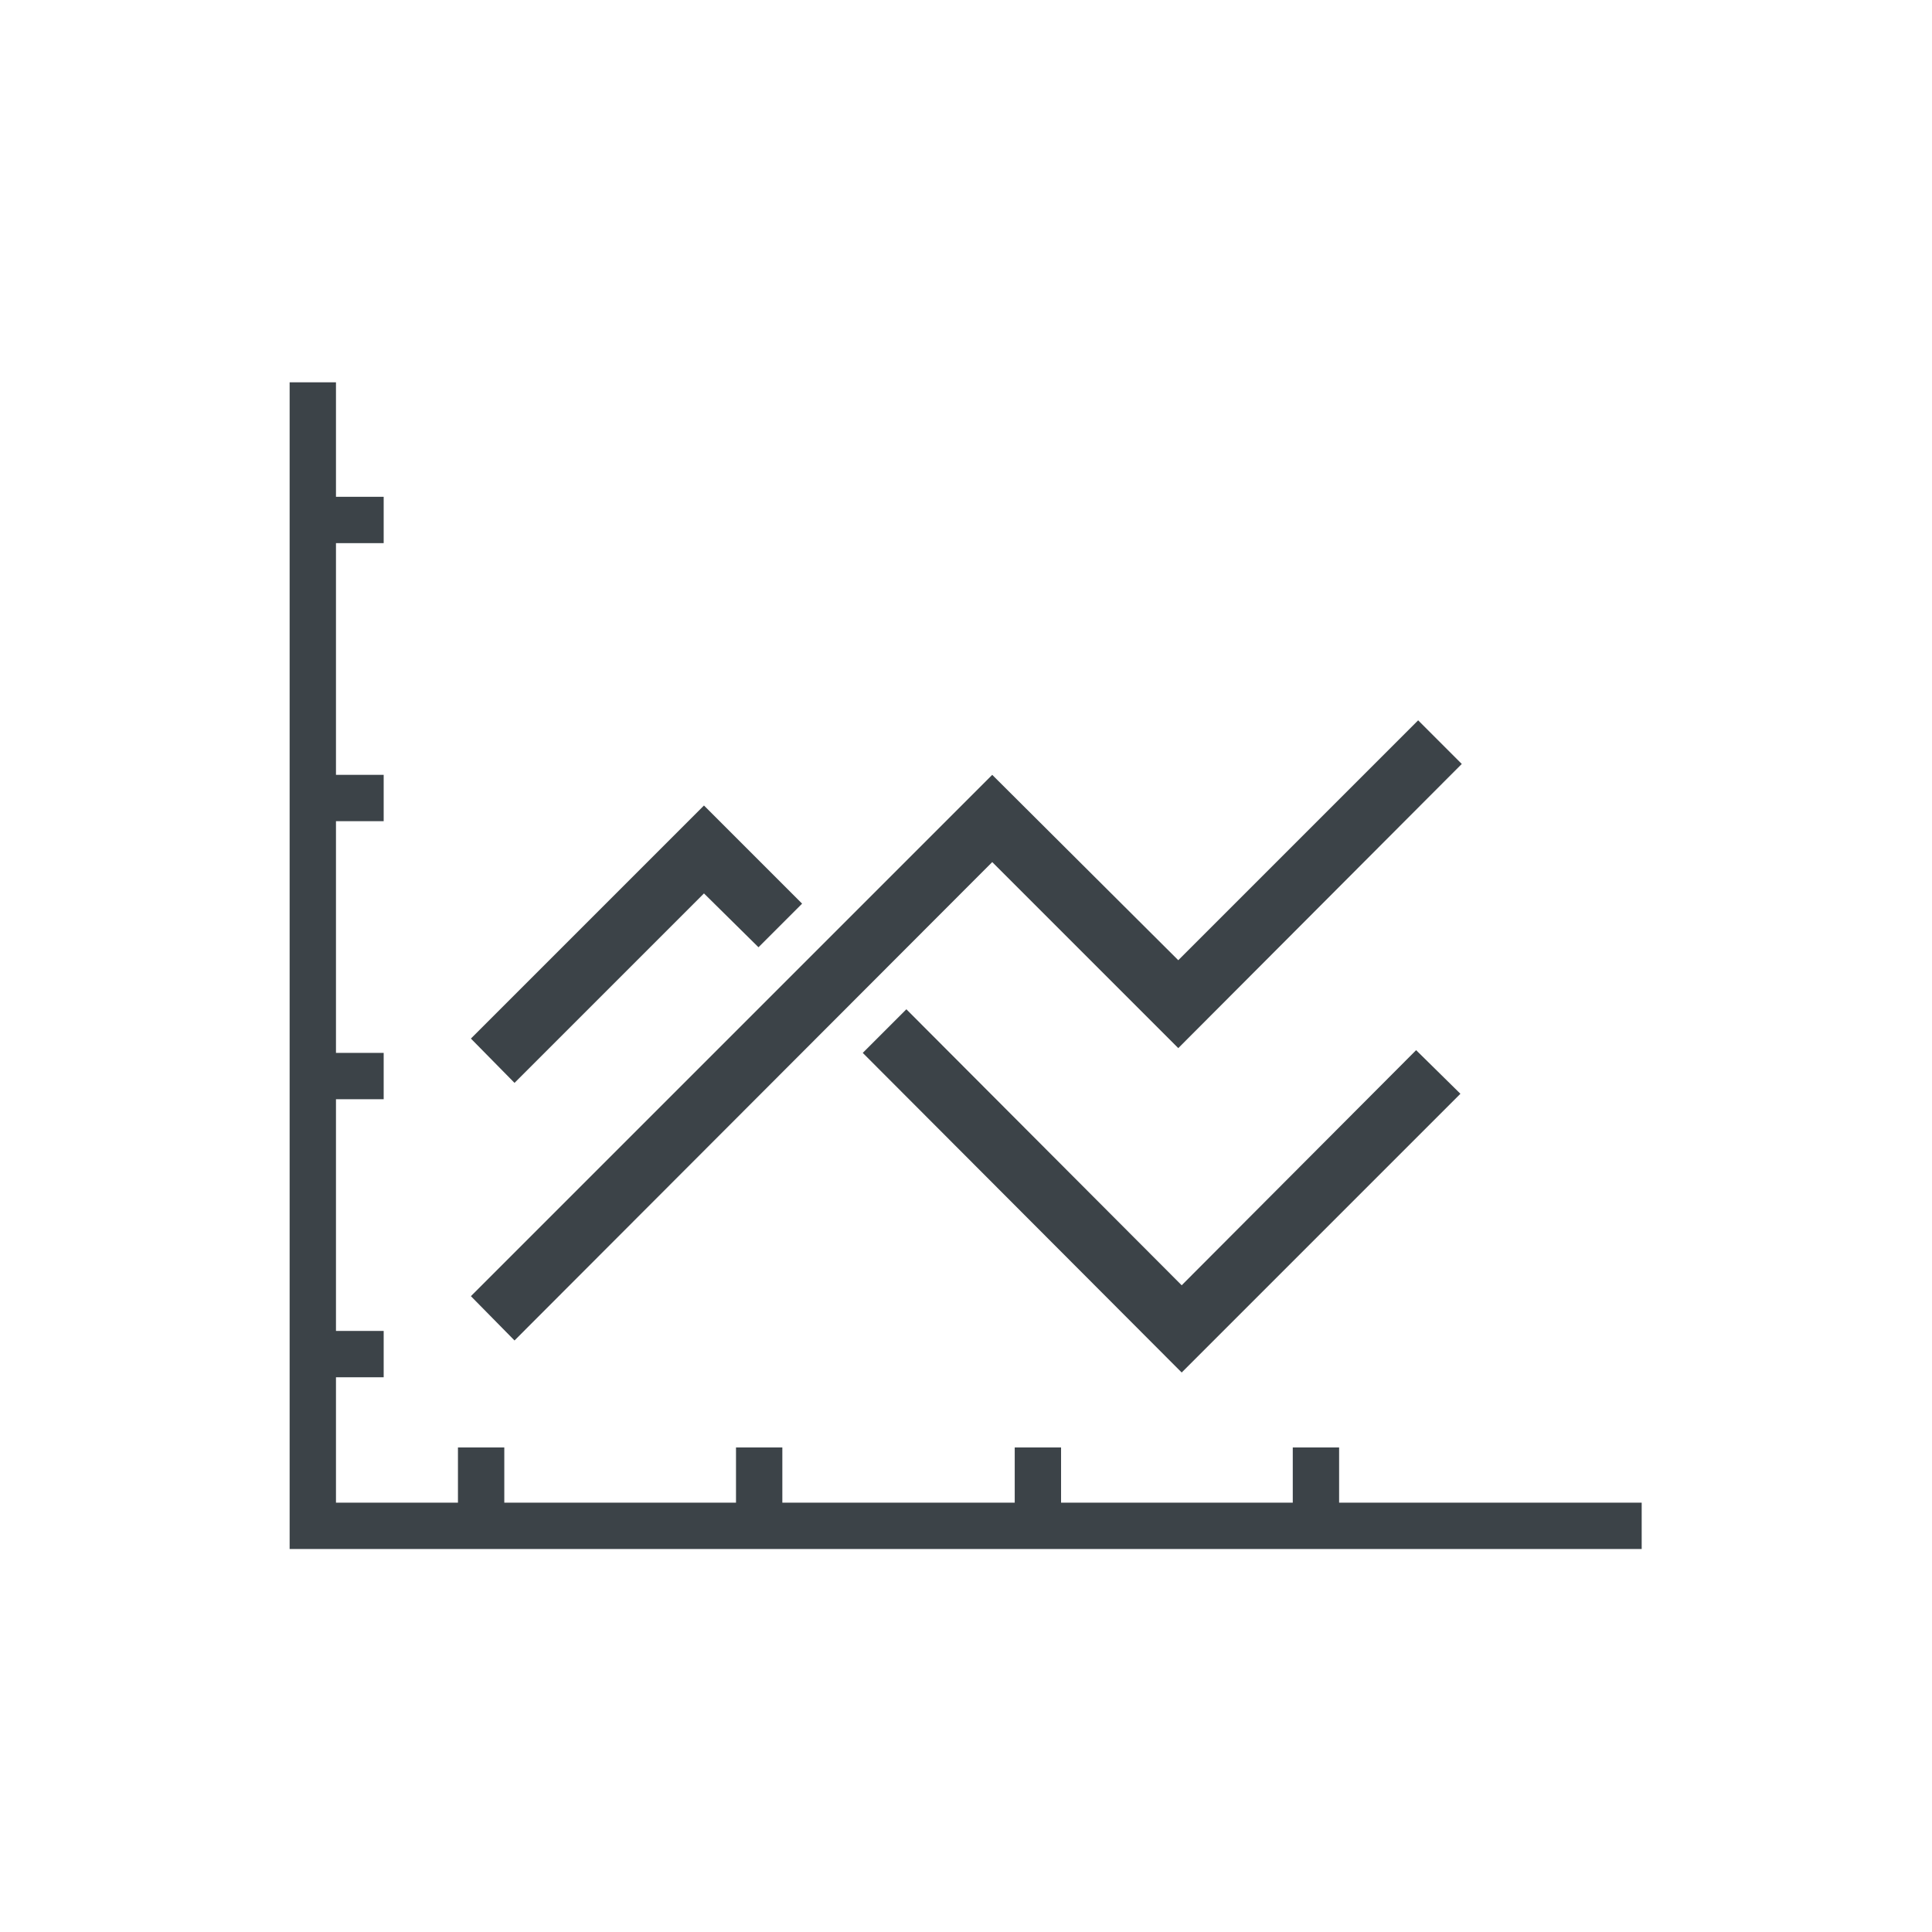 <svg xmlns="http://www.w3.org/2000/svg" xml:space="preserve" id="Ebene_1" x="0" y="0" version="1.1" viewBox="0 0 283.5 283.5">
	<style>
	  .st0{fill:#3c4348}
	</style>
	<path d="M196.5 220.5v-8.1h-6.8v8.1h-34v-8.1h-6.8v8.1h-34.1v-8.1H108v8.1H74v-8.1h-6.8v8.1H49.3v-18.4h7v-6.8h-7v-34h7v-6.8h-7v-34h7v-6.8h-7v-34h7v-6.8h-7V56.1h-6.8v171.2h198.4v-6.8h-44.4z" class="st0"/>
	<path d="m103.3 131.1 8 7.9 6.4-6.4-14.4-14.4-34.2 34.2 6.4 6.5 27.8-27.8zm104.8-25.4-35.2 35.2-27.3-27.2-76.5 76.5 6.4 6.5 70.1-70.2 27.3 27.3 41.6-41.7-6.4-6.4z" class="st0"/>
	<path d="m207.8 154.1-34.4 34.5-40.4-40.5-6.4 6.4 46.8 46.9 40.9-40.9-6.5-6.4z" class="st0"/>
  </svg>